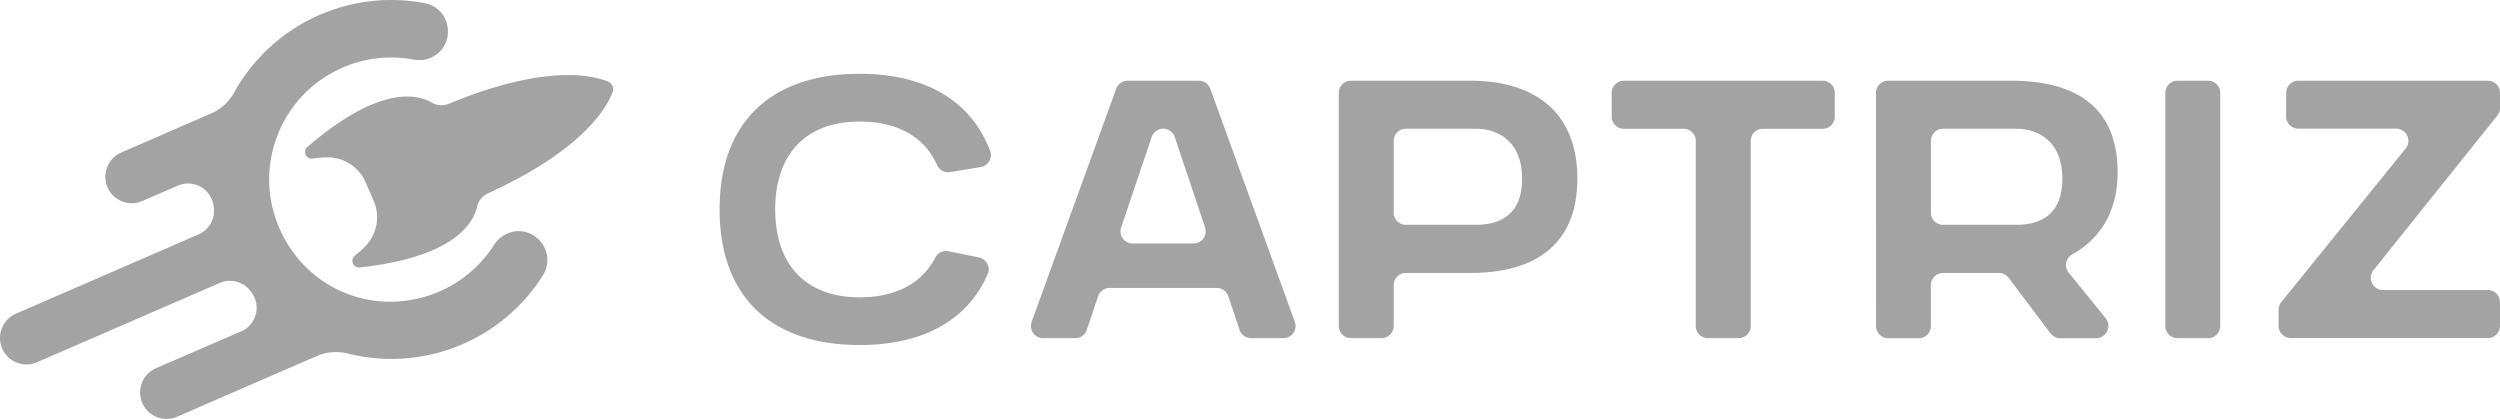 <svg xmlns="http://www.w3.org/2000/svg" viewBox="0 0 1493.14 250.22"><defs><style>.cls-1{fill:#a3a3a3;}</style></defs><g id="Layer_2" data-name="Layer 2"><g id="Layer_1-2" data-name="Layer 1"><g id="Layer_2-2" data-name="Layer 2"><g id="Layer_3" data-name="Layer 3"><path class="cls-1" d="M291.32,115.53C347.32,90,362.08,65,365.87,55.12a5,5,0,0,0-2.77-6.44C353.34,44.73,325,38.4,268,62a11.51,11.51,0,0,1-10.16-.75c-8.63-5-31.3-10.48-74.21,26.49a4,4,0,0,0,3.21,7,62.17,62.17,0,0,1,8.39-.78,24.83,24.83,0,0,1,23.18,15l4.72,10.86A24.81,24.81,0,0,1,218.28,147a60.66,60.66,0,0,1-6.28,5.6,4,4,0,0,0,2.91,7.12c56.22-6.14,67.75-26.4,70-36.16A11.63,11.63,0,0,1,291.32,115.53Z"/><path class="cls-1" d="M275.66,205.82a106.86,106.86,0,0,0,48.56-41.29c9-14.32-5.83-31.72-21.36-25h0a17.15,17.15,0,0,0-7.66,6.56,73.24,73.24,0,0,1-49.51,33,71.58,71.58,0,0,1-70.51-28.31C146.57,111.46,162.7,58.6,204.6,40.4a72.54,72.54,0,0,1,42.59-4.77,17.06,17.06,0,0,0,10-1.12h0c15.51-6.74,13-29.47-3.63-32.64A107.25,107.25,0,0,0,139.9,55.17a28.91,28.91,0,0,1-13.8,12.59L72.42,91.09a15.81,15.81,0,0,0-8.2,20.79h0A15.8,15.8,0,0,0,85,120.08l21.23-9.22a15.34,15.34,0,0,1,20.18,8,15.05,15.05,0,0,1,1.11,3.89,4.72,4.72,0,0,0,.11.74,15.34,15.34,0,0,1-9,16.49L9.51,187.35a15.82,15.82,0,0,0-8.2,20.8h0a15.81,15.81,0,0,0,20.8,8.19L131.23,169a15.39,15.39,0,0,1,18.22,4.65l.45.56a15.34,15.34,0,0,1-5.84,23.68l-50.86,22a15.82,15.82,0,0,0-8.2,20.8h0a15.8,15.8,0,0,0,20.79,8.19h0l83.41-36.24a29.11,29.11,0,0,1,18.64-1.49A106.56,106.56,0,0,0,275.66,205.82Z"/><path class="cls-1" d="M584.67,153.74a7.29,7.29,0,0,1,5.68,8.61,7.12,7.12,0,0,1-.49,1.5c-12.23,27.89-39.21,42.22-76.43,42.22-51.66,0-83.64-27.67-83.64-81s32-81,83.64-81c38.64,0,66.36,15.6,77.91,46a7.26,7.26,0,0,1-4.27,9.34,7.18,7.18,0,0,1-1.38.36l-18.21,3a7.2,7.2,0,0,1-7.79-4.15c-7.52-17-23.82-26-46.26-26-32,0-50.43,19.27-50.43,52.48s18.45,52.48,50.43,52.48c21.4,0,37.23-8.27,45.18-23.76a7.23,7.23,0,0,1,7.9-3.77Z"/><path class="cls-1" d="M673.51,48.21H716a7.28,7.28,0,0,1,6.85,4.8l50.48,139.2a7.28,7.28,0,0,1-4.36,9.33,7.43,7.43,0,0,1-2.48.43H747.24a7.29,7.29,0,0,1-6.9-5l-6.71-20a7.28,7.28,0,0,0-6.9-5h-64a7.28,7.28,0,0,0-6.9,5l-6.72,20a7.27,7.27,0,0,1-6.9,5H623a7.27,7.27,0,0,1-7.28-7.26,7.35,7.35,0,0,1,.44-2.5L666.67,53A7.29,7.29,0,0,1,673.51,48.21Zm46.22,87.59L701.65,81.88a7.28,7.28,0,0,0-6.9-5h0a7.3,7.3,0,0,0-6.9,4.94l-18.24,54a7.27,7.27,0,0,0,4.55,9.22,7.18,7.18,0,0,0,2.34.39h36.33a7.27,7.27,0,0,0,6.9-9.59Z"/><path class="cls-1" d="M799.61,55.49a7.28,7.28,0,0,1,7.28-7.28h71.65c36.29,0,63.55,17.43,63.55,58.43S914.83,163,878.54,163H839.69a7.28,7.28,0,0,0-7.28,7.28h0v24.39a7.28,7.28,0,0,1-7.28,7.28H806.89a7.28,7.28,0,0,1-7.28-7.28h0Zm32.8,28.7V127a7.28,7.28,0,0,0,7.28,7.28h41.72c13.12,0,27.67-4.92,27.67-27.47s-14.55-29.93-27.67-29.93H839.69a7.28,7.28,0,0,0-7.28,7.26Z"/><path class="cls-1" d="M1005.54,76.92H969.86a7.28,7.28,0,0,1-7.27-7.28V55.49a7.29,7.29,0,0,1,7.27-7.28h118.71a7.27,7.27,0,0,1,7.27,7.27h0V69.64a7.26,7.26,0,0,1-7.26,7.28h-35.69a7.27,7.27,0,0,0-7.27,7.25V194.69a7.28,7.28,0,0,1-7.28,7.28h-18.25a7.28,7.28,0,0,1-7.28-7.28h0V84.19a7.26,7.26,0,0,0-7.25-7.27Z"/><path class="cls-1" d="M1120.44,55.49a7.28,7.28,0,0,1,7.28-7.28h73.49c36.29,0,63.56,13.94,63.56,54.74,0,24.25-11.16,40.09-27.13,49a7.26,7.26,0,0,0-2.79,9.88,6.76,6.76,0,0,0,.7,1l22.08,27.26a7.28,7.28,0,0,1-1.09,10.24A7.35,7.35,0,0,1,1252,202h-21.5a7.26,7.26,0,0,1-5.81-2.9l-25-33.15a7.27,7.27,0,0,0-5.82-2.9H1160.5a7.28,7.28,0,0,0-7.28,7.28h0V194.7A7.27,7.27,0,0,1,1146,202h-18.24a7.28,7.28,0,0,1-7.28-7.28h0Zm32.8,28.7V127a7.28,7.28,0,0,0,7.28,7.28h43.56c17.84,0,27.68-9,27.68-27.47,0-22.55-14.56-29.93-27.68-29.93h-43.56a7.28,7.28,0,0,0-7.28,7.26Z"/><path class="cls-1" d="M1300.53,48.21h18.25a7.27,7.27,0,0,1,7.27,7.27h0v139.2a7.26,7.26,0,0,1-7.26,7.28h-18.26a7.28,7.28,0,0,1-7.28-7.28h0V55.49a7.28,7.28,0,0,1,7.28-7.28Z"/><path class="cls-1" d="M1372.69,48.21h113.17a7.27,7.27,0,0,1,7.27,7.27h0v9a7.3,7.3,0,0,1-1.59,4.55l-74,92.37a7.29,7.29,0,0,0,5.68,11.83h62.65a7.27,7.27,0,0,1,7.27,7.27h0v14.14a7.26,7.26,0,0,1-7.26,7.28h-117.7a7.28,7.28,0,0,1-7.28-7.28h0V185a7.28,7.28,0,0,1,1.62-4.58l74.27-91.72a7.27,7.27,0,0,0-5.66-11.85h-58.44a7.28,7.28,0,0,1-7.28-7.28h0V55.49A7.28,7.28,0,0,1,1372.69,48.21Z"/></g></g></g></g></svg>